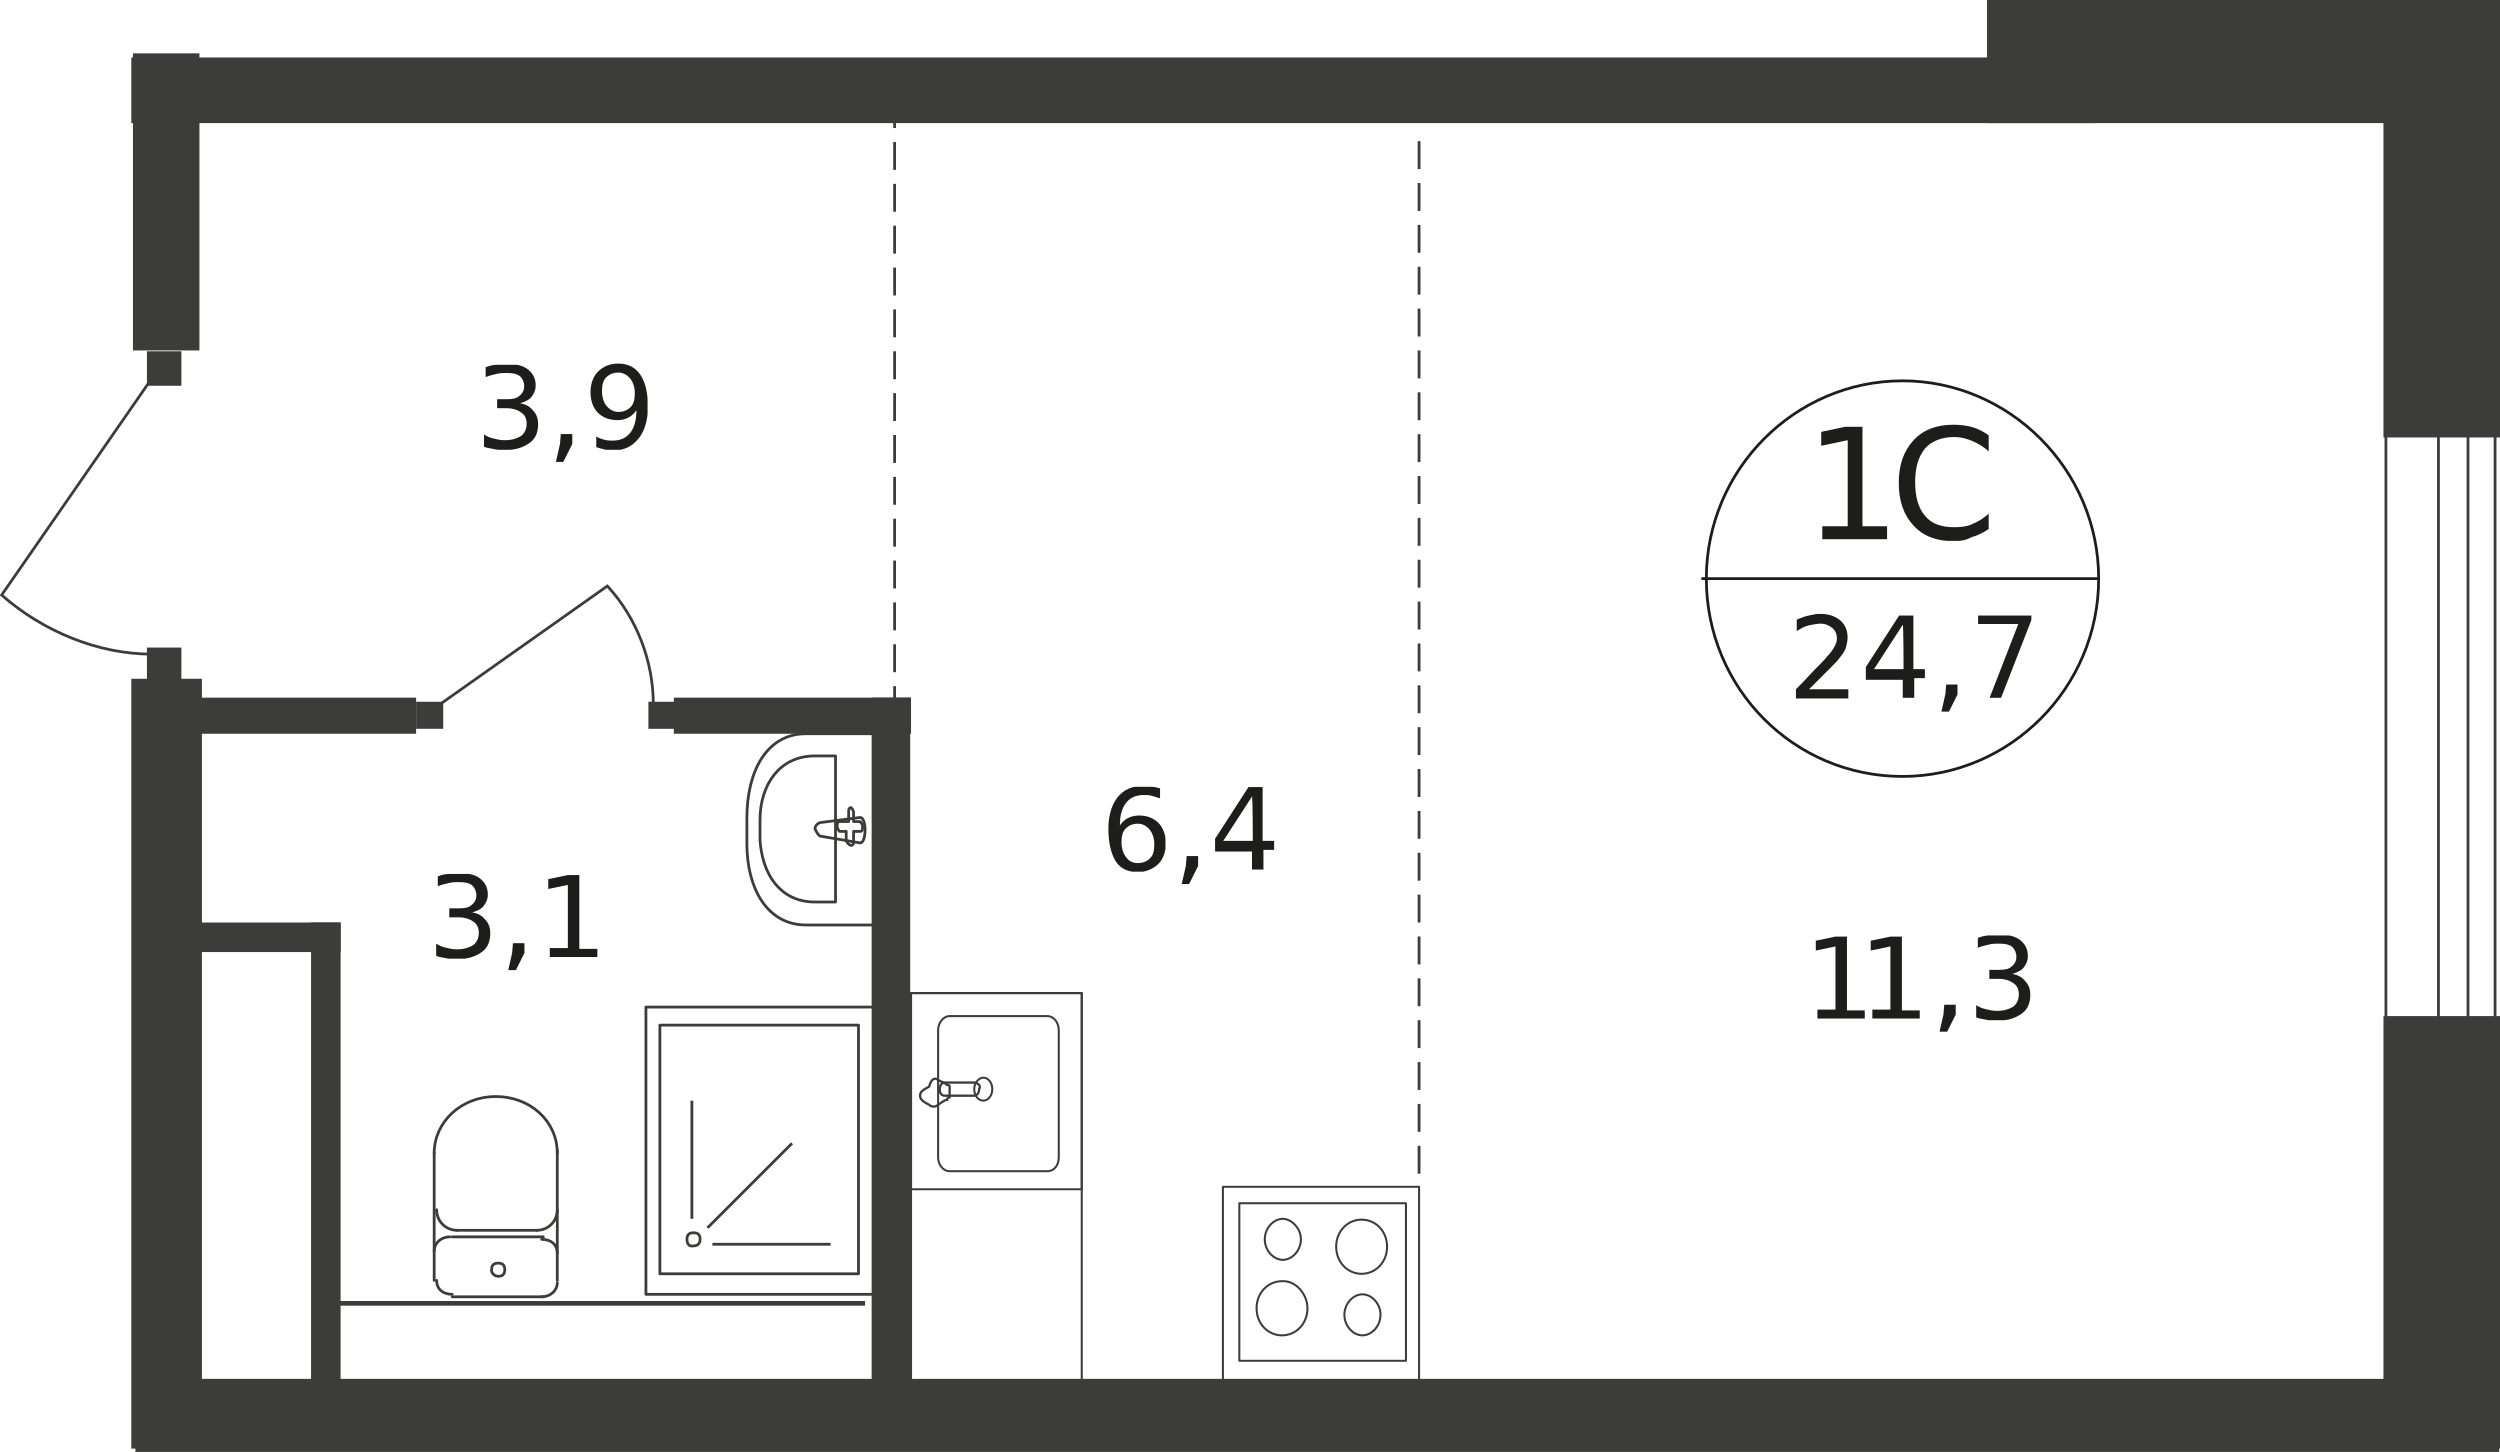 <?xml version="1.0" encoding="utf-8"?>
<!-- Generator: Adobe Illustrator 26.0.0, SVG Export Plug-In . SVG Version: 6.00 Build 0)  -->
<svg version="1.1" id="Слой_1" xmlns="http://www.w3.org/2000/svg" xmlns:xlink="http://www.w3.org/1999/xlink" x="0px" y="0px"
	 viewBox="0 0 304.6 176.9" style="enable-background:new 0 0 304.6 176.9;" xml:space="preserve">
<style type="text/css">
	.st0{fill:#1D1D1B;}
	.st1{fill-rule:evenodd;clip-rule:evenodd;fill:#3C3C3B;}
	.st2{fill:#3C3C3B;}
	.st3{fill:none;stroke:#3C3C3B;stroke-width:0.34;stroke-miterlimit:22.926;}
	.st4{fill:none;stroke:#3C3C3B;stroke-width:0.34;stroke-linecap:round;stroke-linejoin:round;stroke-miterlimit:10;}
	.st5{fill:none;stroke:#3C3C3B;stroke-width:0.567;stroke-miterlimit:22.926;}
	.st6{fill:none;stroke:#3C3C3B;stroke-width:0.34;stroke-miterlimit:22.926;}
	.st7{fill:none;stroke:#3C3C3B;stroke-width:0.249;stroke-linecap:round;stroke-linejoin:round;stroke-miterlimit:10;}
	.st8{fill:none;stroke:#3C3C3B;stroke-width:0.249;stroke-miterlimit:22.926;}
	.st9{fill:none;stroke:#3C3C3B;stroke-width:0.283;stroke-miterlimit:22.926;}
	.st10{fill:none;stroke:#1D1D1B;stroke-width:0.34;stroke-miterlimit:10;}
	.st11{fill:none;stroke:#3C3C3B;stroke-width:0.34;stroke-miterlimit:22.926;stroke-dasharray:3.4,1.7;}
</style>
<symbol  id="glyph0-1" viewBox="-4.1 -6.9 8.1 13.8">
	<path class="st0" d="M-3.8,5.3h3V-5.2l-3.3,0.7v-1.7l3.3-0.7H1V5.3h3v1.6h-7.9V5.3H-3.8z"/>
</symbol>
<symbol  id="glyph0-2" viewBox="-5.5 -7.1 11 14.2">
	<path class="st0" d="M5.5-5.8v2c-0.6-0.6-1.3-1-2-1.3C2.8-5.4,2.1-5.6,1.3-5.6c-1.6,0-2.8,0.5-3.6,1.4c-0.8,1-1.2,2.3-1.2,4.1
		S-3.1,3.1-2.3,4c0.8,1,2,1.4,3.6,1.4c0.8,0,1.6-0.1,2.2-0.4c0.7-0.3,1.4-0.7,2-1.3v1.9C4.9,6,4.2,6.4,3.4,6.6C2.7,7,2,7.1,1.2,7.1
		c-2.1,0-3.7-0.6-4.9-1.9s-1.8-3-1.8-5.2s0.6-3.9,1.8-5.2s2.8-1.9,4.9-1.9C2-7.1,2.8-7,3.5-6.8C4.2-6.6,4.9-6.2,5.5-5.8z"/>
</symbol>
<symbol  id="glyph1-1" viewBox="-3.2 -5.2 6.4 10.4">
	<path class="st0" d="M-1.6,4h4.8v1.2h-6.4V4C-2.7,3.5-2,2.8-1.1,1.8C-0.2,0.9,0.4,0.3,0.6,0C1-0.4,1.3-0.8,1.5-1.2
		c0.2-0.3,0.3-0.7,0.3-1c0-0.5-0.2-1-0.6-1.3S0.4-4-0.2-4c-0.4,0-0.9,0.1-1.4,0.2c-0.5,0.1-1,0.4-1.5,0.7v-1.4
		c0.5-0.2,1-0.4,1.5-0.5s0.9-0.2,1.3-0.2c1.1,0,1.9,0.3,2.5,0.8s0.9,1.2,0.9,2.1c0,0.4-0.1,0.8-0.2,1.2S2.5-0.3,2.1,0.2
		C2,0.4,1.6,0.8,1,1.4S-0.5,2.9-1.6,4z"/>
</symbol>
<symbol  id="glyph1-2" viewBox="-3.6 -5.1 7.3 10.1">
	<path class="st0" d="M0.9-3.9l-3.5,5.4H1C1,1.5,1-3.9,0.9-3.9z M0.5-5.1h1.7v6.6h1.4v1.1H2.3v2.4H0.9V2.8h-4.6V1.4L0.5-5.1z"/>
</symbol>
<symbol  id="glyph1-3" viewBox="-1 -1.7 2 3.4">
	<path class="st0" d="M-0.4-1.7H1v1.2l-1.1,2.2H-1l0.5-2.2L-0.4-1.7L-0.4-1.7z"/>
</symbol>
<symbol  id="glyph1-4" viewBox="-3.2 -5.1 6.5 10.1">
	<path class="st0" d="M-3.2-5.1h6.5v0.6l-3.7,9.5h-1.4l3.5-9h-4.9C-3.2-4-3.2-5.1-3.2-5.1z"/>
</symbol>
<symbol  id="glyph1-5" viewBox="-3.3 -5.2 6.7 10.5">
	<path class="st0" d="M1.1-0.5c0.7,0.1,1.2,0.4,1.6,0.9c0.4,0.4,0.6,1,0.6,1.6c0,1-0.3,1.8-1,2.3c-0.8,0.6-1.8,0.9-3,0.9
		c-0.4,0-0.9,0-1.3-0.1S-2.8,5-3.3,4.8V3.3c0.3,0.2,0.7,0.4,1.2,0.5C-1.7,3.9-1.3,4-0.8,4c0.9,0,1.5-0.2,2-0.5
		C1.6,3.2,1.9,2.7,1.9,2c0-0.6-0.2-1.1-0.7-1.4c-0.4-0.3-1-0.5-1.7-0.5h-1.2V-1h1.2C0.2-1,0.7-1.1,1-1.4c0.4-0.3,0.6-0.7,0.6-1.2
		S1.4-3.5,1.1-3.8C0.7-4.1,0.2-4.2-0.5-4.2c-0.4,0-0.8,0-1.2,0.1s-0.9,0.2-1.4,0.4v-1.2c0.5-0.2,1-0.3,1.4-0.3
		c0.5-0.1,0.9-0.1,1.3-0.1c1,0,1.9,0.2,2.5,0.7S3-3.5,3-2.7c0,0.6-0.2,1-0.5,1.4C2.2-0.9,1.7-0.7,1.1-0.5z"/>
</symbol>
<symbol  id="glyph1-6" viewBox="-3.5 -5.3 7 10.6">
	<path class="st0" d="M-2.8,4.9V3.6c0.3,0.2,0.7,0.3,1,0.4c0.4,0.1,0.7,0.1,1,0.1c0.9,0,1.6-0.3,2.1-0.9s0.8-1.5,0.8-2.8
		c-0.3,0.4-0.6,0.7-1,0.9C0.7,1.5,0.3,1.6-0.2,1.6c-1,0-1.8-0.3-2.4-0.9s-0.9-1.5-0.9-2.5s0.3-1.9,0.9-2.5s1.4-1,2.5-1
		c1.2,0,2.1,0.5,2.7,1.4S3.5-1.7,3.5,0c0,1.6-0.4,2.9-1.1,3.8c-0.8,1-1.8,1.5-3.1,1.5c-0.3,0-0.7,0-1-0.1C-2.1,5.1-2.5,5-2.8,4.9z
		 M-0.1,0.6C0.5,0.6,1,0.4,1.4,0s0.5-1,0.5-1.7S1.7-3,1.4-3.4C1-3.9,0.5-4.2-0.1-4.2S-1.2-4-1.6-3.6s-0.5,1-0.5,1.7s0.2,1.3,0.5,1.7
		C-1.2,0.3-0.7,0.6-0.1,0.6z"/>
</symbol>
<symbol  id="glyph1-7" viewBox="-3 -5.1 6 10.2">
	<path class="st0" d="M-2.8,3.8h2.2v-7.7L-3-3.4v-1.2l2.4-0.5h1.4v9H3v1.2h-5.8C-2.8,5.1-2.8,3.8-2.8,3.8z"/>
</symbol>
<symbol  id="glyph1-8" viewBox="-3.5 -5.2 7 10.5">
	<path class="st0" d="M0.1-0.7c-0.6,0-1.1,0.2-1.5,0.6s-0.5,1-0.5,1.7s0.2,1.3,0.5,1.7C-1,3.9-0.5,4.1,0.1,4.1s1.1-0.2,1.5-0.6
		s0.5-1,0.5-1.7S1.9,0.5,1.6,0.1C1.2-0.4,0.7-0.7,0.1-0.7z M2.8-5v1.2C2.5-3.9,2.1-4,1.8-4.1s-0.7-0.1-1-0.1c-0.9,0-1.6,0.3-2.1,0.9
		s-0.8,1.5-0.8,2.8c0.3-0.4,0.6-0.7,1-0.9s0.9-0.3,1.3-0.3c1,0,1.8,0.3,2.4,0.9s0.9,1.5,0.9,2.5S3.2,3.6,2.6,4.2s-1.5,1-2.5,1
		c-1.2,0-2.1-0.4-2.7-1.3c-0.6-1-0.9-2.3-0.9-4c0-1.6,0.4-2.9,1.1-3.8c0.8-1,1.8-1.4,3.1-1.4c0.3,0,0.7,0,1,0.1
		C2.1-5.2,2.5-5.1,2.8-5z"/>
</symbol>
<path class="st1" d="M290.4,0.6h14.2v52.7h-14.2V0.6z"/>
<path class="st1" d="M290.4,123.8h14.2v52.7h-14.2V123.8z"/>
<path class="st1" d="M242.1,0h62.5v15h-62.5V0z"/>
<path class="st1" d="M16,176.5V82.7h8.6v93.8"/>
<path class="st1" d="M16.5,168h288v8.9h-288V168z"/>
<path class="st1" d="M16,7h239.2v8H16V7z"/>
<path class="st1" d="M24.3,6.5v36.2h-8.1V6.5"/>
<path class="st2" d="M17.9,42.8h4.2V47h-4.2V42.8z"/>
<path class="st2" d="M17.9,78.9h4.2v4.2h-4.2V78.9z"/>
<path class="st3" d="M18.5,46.1L0.2,72.5c5,4.4,11.7,7.2,18.3,7.2"/>
<path class="st1" d="M106.2,85h4.7v84.1h-4.7V85z"/>
<path class="st1" d="M20.1,85h30.6v4.4H20.1V85z"/>
<path class="st4" d="M53.2,156c0,1.1,0.8,1.7,1.9,1.7"/>
<path class="st4" d="M52.9,156v-15.5"/>
<path class="st4" d="M67.9,140.5c0-3.9-3.3-6.9-7.5-6.9s-7.5,3.1-7.5,6.9"/>
<path class="st4" d="M67.9,140.2V156"/>
<path class="st4" d="M66,158c1.1,0,1.9-0.8,1.9-1.7"/>
<path class="st4" d="M66.2,158H55.1"/>
<path class="st4" d="M60.7,155.5c0.6,0,0.8-0.3,0.8-0.8c0-0.6-0.3-0.8-0.8-0.8c-0.6,0-0.8,0.3-0.8,0.8
	C59.8,154.9,60.1,155.5,60.7,155.5z"/>
<path class="st4" d="M67.9,152.7c0-1.1-0.8-1.7-1.9-1.7"/>
<path class="st4" d="M66.2,150.7H55.1"/>
<path class="st4" d="M54.8,150.7c-1.1,0-1.9,0.8-1.9,1.7"/>
<path class="st4" d="M53.2,147.4c0,1.4,1.1,2.5,2.5,2.5"/>
<path class="st4" d="M55.7,149.9h9.7"/>
<path class="st4" d="M65.4,149.9c1.4,0,2.5-1.1,2.5-2.5"/>
<path class="st5" d="M39.3,164.1v-5.3h66.1"/>
<path class="st6" d="M83.7,151c0-0.6,0.3-0.8,0.8-0.8c0.6,0,0.8,0.3,0.8,0.8s-0.3,0.8-0.8,0.8C84,151.9,83.7,151.6,83.7,151z"/>
<path class="st6" d="M84.3,148.5v-14.4"/>
<path class="st6" d="M86.2,149.6l10.3-10.3"/>
<path class="st6" d="M86.8,151.6h14.4"/>
<path class="st4" d="M78.7,122.7h27.8v35H78.7V122.7z"/>
<path class="st4" d="M80.4,124.9h24.2v30.3H80.4V124.9z"/>
<path class="st4" d="M98.2,112.7h8.3V89.4h-8.3c-4.7,0-7.2,4.4-7.2,10.3v3.1C91,108.3,93.5,112.7,98.2,112.7z"/>
<path class="st4" d="M99.3,109.9h2.5V92.1h-2.5c-4.4,0-6.7,3.6-6.7,7.8v2.5C92.9,106.6,95.1,109.9,99.3,109.9z"/>
<path class="st4" d="M100.1,101.9l4.7,0.8c0.8,0,0.8-3.1,0-3.1l-4.7,0.6c-0.3,0-0.8,0.3-0.8,0.8C99.6,101.6,99.8,101.9,100.1,101.9z
	"/>
<path class="st4" d="M103.7,103c0.3,0,0.3-0.3,0.3-0.6v-1.1h0.8c0.3,0,0.3-0.3,0.3-0.6c0-0.3-0.3-0.6-0.3-0.6H104V99
	c0-0.3-0.3-0.6-0.3-0.6c-0.3,0-0.3,0.3-0.3,0.6v1.1h-1.1c-0.3,0-0.3,0.3-0.3,0.6c0,0.3,0.3,0.6,0.3,0.6h0.8v1.1
	C103.2,102.7,103.5,103,103.7,103z"/>
<path class="st2" d="M50.7,85.5H54v3.3h-3.3V85.5z"/>
<path class="st2" d="M79,85.5h3.3v3.3H79V85.5z"/>
<path class="st3" d="M53.2,86.1L74,71.4c3.6,3.9,5.6,9.2,5.6,14.4"/>
<path class="st1" d="M82.1,85H111v4.4H82.1V85z"/>
<path class="st1" d="M21.2,112.4h20.3v3.6H21.2V112.4z"/>
<path class="st1" d="M37.9,112.4h3.6V171h-3.6V112.4z"/>
<path class="st7" d="M111,121h20.8v47.7H111V121z"/>
<path class="st7" d="M127.6,142.7h-11.9c-0.8,0-1.4-0.8-1.4-1.7v-15.5c0-0.8,0.6-1.7,1.4-1.7h11.9c0.8,0,1.4,0.8,1.4,1.7V141
	C129,141.9,128.5,142.7,127.6,142.7z"/>
<path class="st8" d="M119.8,134.1c-0.6,0-1.1-0.6-1.1-1.4s0.6-1.4,1.1-1.4c0.6,0,1.1,0.6,1.1,1.4S120.4,134.1,119.8,134.1z"/>
<path class="st7" d="M111,121h20.8v23.9H111V121z"/>
<path class="st9" d="M118.7,131.9h-3.6c-0.3,0-0.6,0.3-0.6,0.8c0,0.6,0.3,0.8,0.6,0.8h3.6c0.3,0,0.6-0.3,0.6-0.8
	C119.6,132.2,119,131.9,118.7,131.9z"/>
<path class="st9" d="M114.3,131.6c0.6,0.3,0.8,0.3,1.1,0.6c0.3,0,0.3,0,0.3,0.3c0,0,0,0,0,0.3v0.6c0,0,0,0,0,0.3c0,0-0.3,0-0.3,0.3
	c-0.3,0-0.6,0.3-1.1,0.6c-0.3,0.3-0.8,0.3-1.1,0c-0.6-0.3-1.1-0.6-1.1-1.1c0-0.6,0.6-0.8,1.1-1.1C113.5,131.3,114,131.3,114.3,131.6
	z"/>
<path class="st7" d="M149,144.6h23.9v26.6H149V144.6z"/>
<path class="st7" d="M151,146.6h20.3v19.2H151V146.6z"/>
<path class="st7" d="M168.2,160.2c0-1.4-1.1-2.5-2.2-2.5s-2.2,1.1-2.2,2.5s1.1,2.5,2.2,2.5C167.1,162.7,168.2,161.6,168.2,160.2z"/>
<path class="st7" d="M169,151.9c0-1.9-1.4-3.3-3.1-3.3s-3.1,1.4-3.1,3.3s1.4,3.3,3.1,3.3S169,153.8,169,151.9z"/>
<path class="st7" d="M158.5,151c0,1.4-1.1,2.5-2.2,2.5s-2.2-1.1-2.2-2.5s1.1-2.5,2.2-2.5C157.3,148.5,158.5,149.6,158.5,151z"/>
<path class="st7" d="M159.3,159.4c0,1.9-1.4,3.3-3.1,3.3s-3.1-1.4-3.1-3.3s1.4-3.3,3.1-3.3C157.9,156,159.3,157.7,159.3,159.4z"/>
<path class="st3" d="M290.7,0.5v174.9H304V0.5"/>
<path class="st3" d="M297.1,0.5v174.9h3.6V0.5"/>
<path class="st10" d="M255.7,70.5c0,13.3-10.8,24.1-23.9,24.1c-13.3,0-23.9-10.8-23.9-24.1c0-13.3,10.8-24.1,23.9-24.1
	C244.8,46.4,255.7,57.2,255.7,70.5z"/>
<path class="st10" d="M207.3,70.5h48.3"/>
<g>
	<g>
		<defs>
			<rect id="SVGID_1_" x="221.9" y="52" width="8.2" height="13.7"/>
		</defs>
		<clipPath id="SVGID_00000056421318136392793290000010265807589409792386_">
			<use xlink:href="#SVGID_1_"  style="overflow:visible;"/>
		</clipPath>
		<g transform="matrix(1 0 0 1 0 0)" style="clip-path:url(#SVGID_00000056421318136392793290000010265807589409792386_);">
			
				<use xlink:href="#glyph0-1"  width="8.1" height="13.8" x="-4.1" y="-6.9" transform="matrix(0.999 0 0 0.999 225.924 58.826)" style="overflow:visible;"/>
		</g>
	</g>
</g>
<g>
	<g>
		<defs>
			<rect id="SVGID_00000069367748460989715630000014320497105657593258_" x="231.3" y="51.7" width="11" height="14.2"/>
		</defs>
		<clipPath id="SVGID_00000169554018980203534230000006408756297077779343_">
			<use xlink:href="#SVGID_00000069367748460989715630000014320497105657593258_"  style="overflow:visible;"/>
		</clipPath>
		<g transform="matrix(1 0 0 1 0 0)" style="clip-path:url(#SVGID_00000169554018980203534230000006408756297077779343_);">
			
				<use xlink:href="#glyph0-2"  width="11" height="14.2" x="-5.5" y="-7.1" transform="matrix(0.999 0 0 0.999 236.839 58.842)" style="overflow:visible;"/>
		</g>
	</g>
</g>
<g>
	<g>
		<defs>
			<rect id="SVGID_00000111900924172702407670000016028711287913448850_" x="218.8" y="74.8" width="6.4" height="10.3"/>
		</defs>
		<clipPath id="SVGID_00000088847328318960705140000007640974021525918365_">
			<use xlink:href="#SVGID_00000111900924172702407670000016028711287913448850_"  style="overflow:visible;"/>
		</clipPath>
		<g transform="matrix(1 0 0 1 0 0)" style="clip-path:url(#SVGID_00000088847328318960705140000007640974021525918365_);">
			
				<use xlink:href="#glyph1-1"  width="6.4" height="10.4" x="-3.2" y="-5.2" transform="matrix(0.999 0 0 0.999 222.013 79.983)" style="overflow:visible;"/>
		</g>
	</g>
	<g>
		<defs>
			<rect id="SVGID_00000056400367904891471780000002070055180655728312_" x="227.3" y="75" width="7.4" height="10.1"/>
		</defs>
		<clipPath id="SVGID_00000071559287001467284370000011423067083908663950_">
			<use xlink:href="#SVGID_00000056400367904891471780000002070055180655728312_"  style="overflow:visible;"/>
		</clipPath>
		<g transform="matrix(1 0 0 1 0 0)" style="clip-path:url(#SVGID_00000071559287001467284370000011423067083908663950_);">
			
				<use xlink:href="#glyph1-2"  width="7.3" height="10.1" x="-3.6" y="-5.1" transform="matrix(0.999 0 0 0.999 230.931 80.026)" style="overflow:visible;"/>
		</g>
	</g>
	<g>
		<defs>
			<rect id="SVGID_00000128477968070691742890000017785783999110484640_" x="236.5" y="83.4" width="2" height="3.3"/>
		</defs>
		<clipPath id="SVGID_00000134951707324344037710000014853442997166352297_">
			<use xlink:href="#SVGID_00000128477968070691742890000017785783999110484640_"  style="overflow:visible;"/>
		</clipPath>
		<g transform="matrix(1 0 0 1 0 0)" style="clip-path:url(#SVGID_00000134951707324344037710000014853442997166352297_);">
			
				<use xlink:href="#glyph1-3"  width="2" height="3.4" x="-1" y="-1.7" transform="matrix(0.999 0 0 0.999 237.522 85.08)" style="overflow:visible;"/>
		</g>
	</g>
	<g>
		<defs>
			<rect id="SVGID_00000133510973020436566990000011276764727269662891_" x="241" y="75" width="6.5" height="10.1"/>
		</defs>
		<clipPath id="SVGID_00000093892995319520737880000011250648113075867821_">
			<use xlink:href="#SVGID_00000133510973020436566990000011276764727269662891_"  style="overflow:visible;"/>
		</clipPath>
		<g transform="matrix(1 0 0 1 0 0)" style="clip-path:url(#SVGID_00000093892995319520737880000011250648113075867821_);">
			
				<use xlink:href="#glyph1-4"  width="6.5" height="10.1" x="-3.2" y="-5.1" transform="matrix(0.999 0 0 0.999 244.211 80.026)" style="overflow:visible;"/>
		</g>
	</g>
</g>
<g>
	<g>
		<defs>
			<rect id="SVGID_00000181053163560526982080000010574988918554906803_" x="58.9" y="44.3" width="6.7" height="10.5"/>
		</defs>
		<clipPath id="SVGID_00000008841012109455095040000015702503336097521851_">
			<use xlink:href="#SVGID_00000181053163560526982080000010574988918554906803_"  style="overflow:visible;"/>
		</clipPath>
		<g transform="matrix(1 0 0 1 0 0)" style="clip-path:url(#SVGID_00000008841012109455095040000015702503336097521851_);">
			
				<use xlink:href="#glyph1-5"  width="6.7" height="10.5" x="-3.3" y="-5.2" transform="matrix(0.999 0 0 0.999 62.269 49.639)" style="overflow:visible;"/>
		</g>
	</g>
	<g>
		<g>
			<g>
				<g>
					<defs>
						<rect id="SVGID_00000174590468439409438790000002365153504088290478_" x="67.7" y="52.9" width="2" height="3.3"/>
					</defs>
					<clipPath id="SVGID_00000075868995207200429920000000627210301952148649_">
						<use xlink:href="#SVGID_00000174590468439409438790000002365153504088290478_"  style="overflow:visible;"/>
					</clipPath>
					<g transform="matrix(1 0 0 1 0 0)" style="clip-path:url(#SVGID_00000075868995207200429920000000627210301952148649_);">
						
							<use xlink:href="#glyph1-3"  width="2" height="3.4" x="-1" y="-1.7" transform="matrix(0.999 0 0 0.999 68.729 54.584)" style="overflow:visible;"/>
					</g>
				</g>
			</g>
		</g>
	</g>
	<g>
		<defs>
			<rect id="SVGID_00000007411834343134126630000010244109044808036525_" x="71.9" y="44.3" width="7" height="10.5"/>
		</defs>
		<clipPath id="SVGID_00000052063027854815065110000014032884756052832130_">
			<use xlink:href="#SVGID_00000007411834343134126630000010244109044808036525_"  style="overflow:visible;"/>
		</clipPath>
		<g transform="matrix(1 0 0 1 0 0)" style="clip-path:url(#SVGID_00000052063027854815065110000014032884756052832130_);">
			
				<use xlink:href="#glyph1-6"  width="7" height="10.6" x="-3.5" y="-5.3" transform="matrix(0.999 0 0 0.999 75.445 49.589)" style="overflow:visible;"/>
		</g>
	</g>
</g>
<g>
	<g>
		<g>
			<g>
				<g>
					<defs>
						<rect id="SVGID_00000065076191256439744760000007513143810896107409_" x="53.1" y="106.3" width="6.7" height="10.5"/>
					</defs>
					<clipPath id="SVGID_00000178193450440563883170000016969624657609217202_">
						<use xlink:href="#SVGID_00000065076191256439744760000007513143810896107409_"  style="overflow:visible;"/>
					</clipPath>
					<g transform="matrix(1 0 0 1 0 0)" style="clip-path:url(#SVGID_00000178193450440563883170000016969624657609217202_);">
						
							<use xlink:href="#glyph1-5"  width="6.7" height="10.5" x="-3.3" y="-5.2" transform="matrix(0.999 0 0 0.999 56.439 111.671)" style="overflow:visible;"/>
					</g>
				</g>
			</g>
		</g>
	</g>
	<g>
		<g>
			<g>
				<g>
					<defs>
						<rect id="SVGID_00000121256638051442739080000010580346162759867553_" x="61.9" y="114.9" width="2" height="3.3"/>
					</defs>
					<clipPath id="SVGID_00000064349236899391466730000000112619769338080190_">
						<use xlink:href="#SVGID_00000121256638051442739080000010580346162759867553_"  style="overflow:visible;"/>
					</clipPath>
					<g transform="matrix(1 0 0 1 0 0)" style="clip-path:url(#SVGID_00000064349236899391466730000000112619769338080190_);">
						
							<use xlink:href="#glyph1-3"  width="2" height="3.4" x="-1" y="-1.7" transform="matrix(0.999 0 0 0.999 62.898 116.617)" style="overflow:visible;"/>
					</g>
				</g>
			</g>
		</g>
	</g>
	<g>
		<defs>
			<rect id="SVGID_00000047751876242216055770000004458205582180227993_" x="66.8" y="106.5" width="6" height="10.1"/>
		</defs>
		<clipPath id="SVGID_00000111178825355677008300000004642690457296088236_">
			<use xlink:href="#SVGID_00000047751876242216055770000004458205582180227993_"  style="overflow:visible;"/>
		</clipPath>
		<g transform="matrix(1 0 0 1 0 0)" style="clip-path:url(#SVGID_00000111178825355677008300000004642690457296088236_);">
			
				<use xlink:href="#glyph1-7"  width="6" height="10.2" x="-3" y="-5.1" transform="matrix(0.999 0 0 0.999 69.786 111.713)" style="overflow:visible;"/>
		</g>
	</g>
</g>
<g>
	<g>
		<defs>
			<rect id="SVGID_00000036955613556542190580000004614947406606186168_" x="135" y="95.7" width="7" height="10.5"/>
		</defs>
		<clipPath id="SVGID_00000125595797779422591810000011624947263271418770_">
			<use xlink:href="#SVGID_00000036955613556542190580000004614947406606186168_"  style="overflow:visible;"/>
		</clipPath>
		<g transform="matrix(1 0 0 1 0 0)" style="clip-path:url(#SVGID_00000125595797779422591810000011624947263271418770_);">
			
				<use xlink:href="#glyph1-8"  width="7" height="10.5" x="-3.5" y="-5.2" transform="matrix(0.999 0 0 0.999 138.543 101.06)" style="overflow:visible;"/>
		</g>
	</g>
	<g>
		<g>
			<g>
				<g>
					<defs>
						<rect id="SVGID_00000049180652650003090460000003245487934439168662_" x="144" y="104.3" width="2" height="3.3"/>
					</defs>
					<clipPath id="SVGID_00000166666967923040616750000008956618751381312153_">
						<use xlink:href="#SVGID_00000049180652650003090460000003245487934439168662_"  style="overflow:visible;"/>
					</clipPath>
					<g transform="matrix(1 0 0 1 0 0)" style="clip-path:url(#SVGID_00000166666967923040616750000008956618751381312153_);">
						
							<use xlink:href="#glyph1-3"  width="2" height="3.4" x="-1" y="-1.7" transform="matrix(0.999 0 0 0.999 144.982 106.005)" style="overflow:visible;"/>
					</g>
				</g>
			</g>
		</g>
	</g>
	<g>
		<g>
			<g>
				<g>
					<defs>
						<rect id="SVGID_00000111889336196032009370000003117094841736534152_" x="148" y="95.9" width="7.4" height="10.1"/>
					</defs>
					<clipPath id="SVGID_00000101809374417831709810000007665362822455292836_">
						<use xlink:href="#SVGID_00000111889336196032009370000003117094841736534152_"  style="overflow:visible;"/>
					</clipPath>
					<g transform="matrix(1 0 0 1 0 0)" style="clip-path:url(#SVGID_00000101809374417831709810000007665362822455292836_);">
						
							<use xlink:href="#glyph1-2"  width="7.3" height="10.1" x="-3.6" y="-5.1" transform="matrix(0.999 0 0 0.999 151.641 100.952)" style="overflow:visible;"/>
					</g>
				</g>
			</g>
		</g>
	</g>
</g>
<g>
	<g>
		<g>
			<g>
				<g>
					<defs>
						<rect id="SVGID_00000168808215856764431890000010625927404475692160_" x="221.2" y="114" width="6" height="10.1"/>
					</defs>
					<clipPath id="SVGID_00000120542983818918690980000010685291181243192198_">
						<use xlink:href="#SVGID_00000168808215856764431890000010625927404475692160_"  style="overflow:visible;"/>
					</clipPath>
					<g transform="matrix(1 0 0 1 0 0)" style="clip-path:url(#SVGID_00000120542983818918690980000010685291181243192198_);">
						
							<use xlink:href="#glyph1-7"  width="6" height="10.2" x="-3" y="-5.1" transform="matrix(0.999 0 0 0.999 224.233 119.21)" style="overflow:visible;"/>
					</g>
				</g>
			</g>
		</g>
	</g>
</g>
<g>
	<g>
		<g>
			<g>
				<g>
					<defs>
						<rect id="SVGID_00000178917574554383472070000016727150120861229754_" x="227.9" y="114" width="6" height="10.1"/>
					</defs>
					<clipPath id="SVGID_00000013911650872525055260000009654651798796721809_">
						<use xlink:href="#SVGID_00000178917574554383472070000016727150120861229754_"  style="overflow:visible;"/>
					</clipPath>
					<g transform="matrix(1 0 0 1 0 0)" style="clip-path:url(#SVGID_00000013911650872525055260000009654651798796721809_);">
						
							<use xlink:href="#glyph1-7"  width="6" height="10.2" x="-3" y="-5.1" transform="matrix(0.999 0 0 0.999 230.927 119.21)" style="overflow:visible;"/>
					</g>
				</g>
			</g>
		</g>
	</g>
	<g>
		<g>
			<g>
				<g>
					<defs>
						<rect id="SVGID_00000104680499403318164300000007720391830400590777_" x="236.3" y="122.4" width="2" height="3.3"/>
					</defs>
					<clipPath id="SVGID_00000084508351476510653670000003351615929111903121_">
						<use xlink:href="#SVGID_00000104680499403318164300000007720391830400590777_"  style="overflow:visible;"/>
					</clipPath>
					<g transform="matrix(1 0 0 1 0 0)" style="clip-path:url(#SVGID_00000084508351476510653670000003351615929111903121_);">
						
							<use xlink:href="#glyph1-3"  width="2" height="3.4" x="-1" y="-1.7" transform="matrix(0.999 0 0 0.999 237.288 124.114)" style="overflow:visible;"/>
					</g>
				</g>
			</g>
		</g>
	</g>
	<g>
		<g>
			<g>
				<g>
					<defs>
						<rect id="SVGID_00000078747206407002042910000002535579554839061949_" x="240.7" y="113.8" width="6.7" height="10.5"/>
					</defs>
					<clipPath id="SVGID_00000106115950385893835970000015371757688238486180_">
						<use xlink:href="#SVGID_00000078747206407002042910000002535579554839061949_"  style="overflow:visible;"/>
					</clipPath>
					<g transform="matrix(1 0 0 1 0 0)" style="clip-path:url(#SVGID_00000106115950385893835970000015371757688238486180_);">
						
							<use xlink:href="#glyph1-5"  width="6.7" height="10.5" x="-3.3" y="-5.2" transform="matrix(0.999 0 0 0.999 244.077 119.168)" style="overflow:visible;"/>
					</g>
				</g>
			</g>
		</g>
	</g>
</g>
<path class="st11" d="M109,122.7V14.2"/>
<path class="st11" d="M172.9,143V15.9"/>
</svg>
